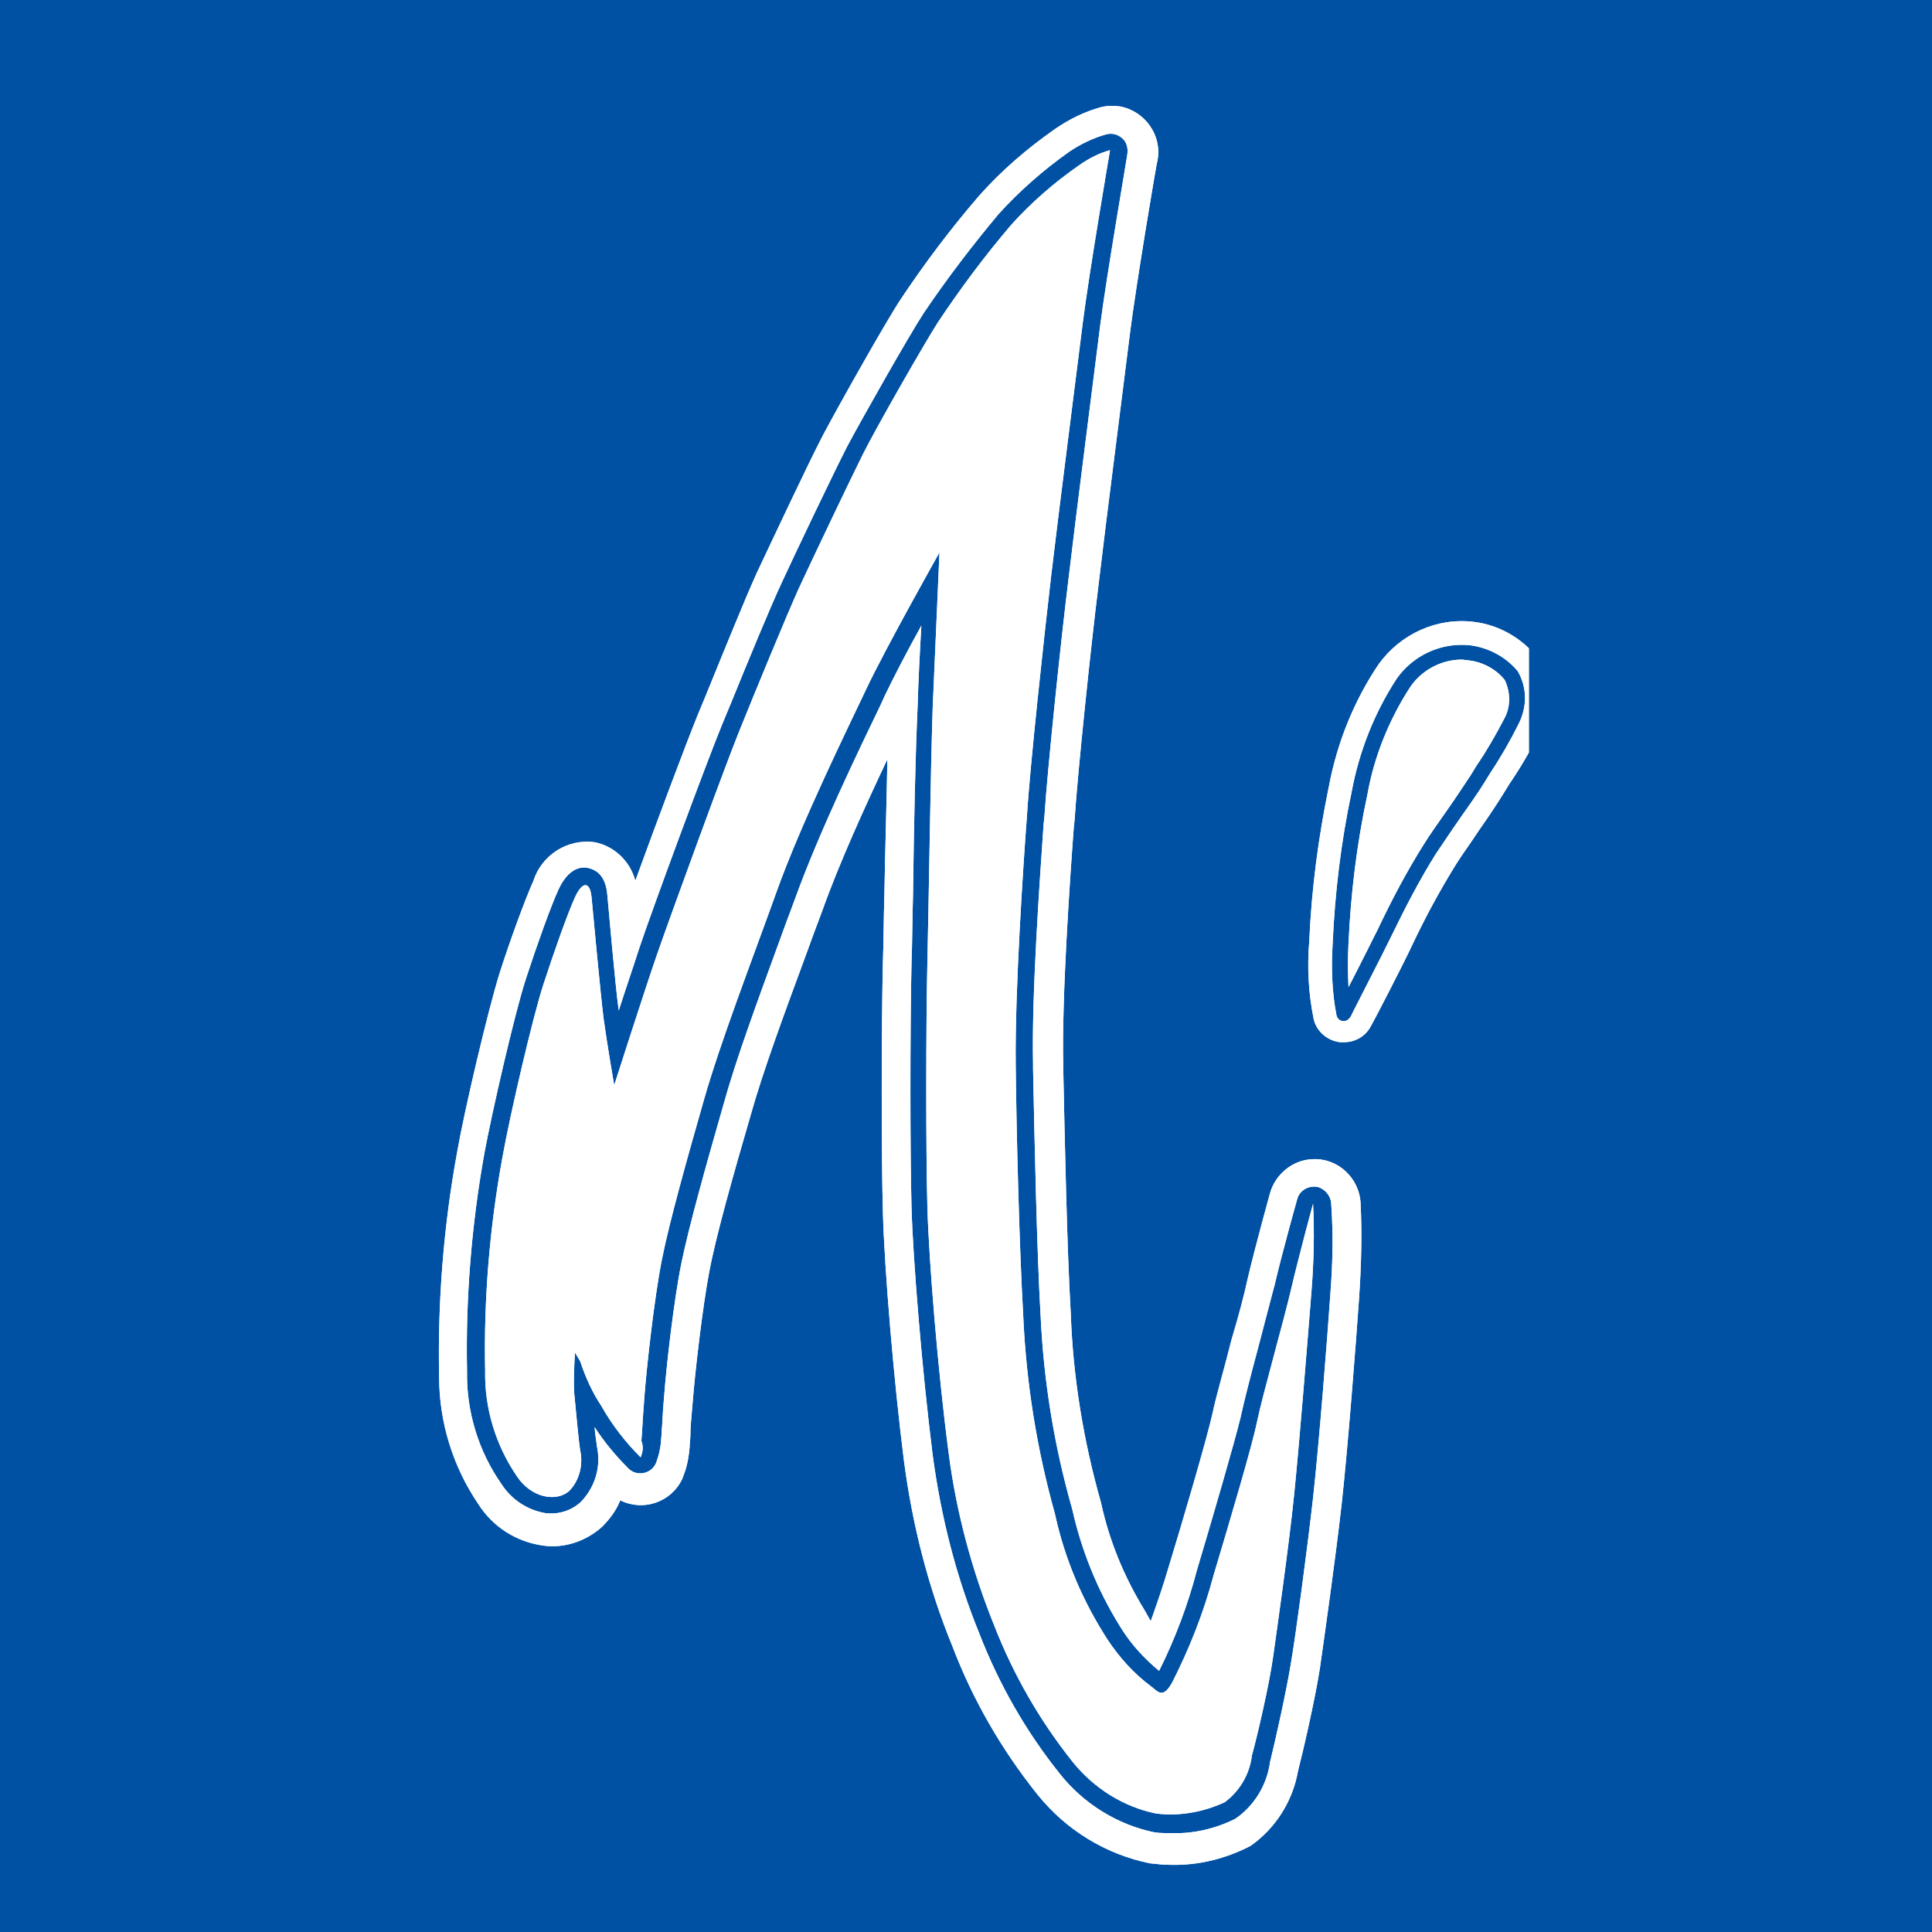 <?xml version="1.0" encoding="utf-8"?>
<!-- Generator: Adobe Illustrator 26.3.1, SVG Export Plug-In . SVG Version: 6.00 Build 0)  -->
<svg version="1.1" id="レイヤー_1" xmlns="http://www.w3.org/2000/svg" xmlns:xlink="http://www.w3.org/1999/xlink" x="0px"
	 y="0px" viewBox="0 0 256 256" style="enable-background:new 0 0 256 256;" xml:space="preserve">
<rect x="0" y="0" width="256" height="256" fill="#808080" stroke="none"/>
<style type="text/css">
	.st0{clip-path:url(#SVGID_00000151520311865977950520000007654712394354096552_);}
	.st1{fill:#0051A4;}
	.st2{clip-path:url(#SVGID_00000005250680202092650990000005938257490295661706_);}
	.st3{fill:#FFFFFF;}
	.st4{clip-path:url(#SVGID_00000145769443894464332480000017829309806191810199_);}
	.st5{clip-path:url(#SVGID_00000034049575981513398690000005214149073408725130_);}
</style>
<g>
	<g>
		<defs>
			<rect id="SVGID_1_" width="256" height="256"/>
		</defs>
		<clipPath id="SVGID_00000068652320437805150260000005257545948722153632_">
			<use xlink:href="#SVGID_1_"  style="overflow:visible;"/>
		</clipPath>
		<g id="マスクグループ_1" style="clip-path:url(#SVGID_00000068652320437805150260000005257545948722153632_);">
			<rect id="長方形_473" class="st1" width="256" height="256"/>
			<g>
				<g>
					<defs>
						<rect id="SVGID_00000114066754665421841610000007241540642228275593_" width="256" height="256"/>
					</defs>
					<clipPath id="SVGID_00000021820014565607303170000015867895465652481418_">
						<use xlink:href="#SVGID_00000114066754665421841610000007241540642228275593_"  style="overflow:visible;"/>
					</clipPath>
					
						<g id="グループ_385" transform="translate(-53.415 14)" style="clip-path:url(#SVGID_00000021820014565607303170000015867895465652481418_);">
						<path id="パス_2342" class="st3" d="M248,73.5c-0.3,0-0.6-0.1-0.9-0.1c-2.7,0-5.3,1.4-6.8,3.6c-2.8,4.3-4.8,9.2-5.7,14.3
							c-1.4,6.5-2.2,13.1-2.5,19.7c-0.1,1.9-0.1,3.8,0,5.8c1.3-2.5,3.1-6.1,3.9-7.7c1.8-3.8,3.8-7.6,6-11.1c0.8-1.3,2-3,3.2-4.7
							s2.3-3.4,3.1-4.6l0.8-1.3c1.3-1.9,2.5-4,3.6-6.1c0.9-1.6,0.9-3.5,0.1-5.2C251.6,74.6,249.8,73.7,248,73.5"/>
						<path id="パス_2343" class="st3" d="M257.1,73.1c-2.1-2.6-5.1-4.3-8.4-4.7c-4.9-0.6-9.7,1.6-12.6,5.6
							c-3.3,4.9-5.5,10.4-6.6,16.2c-1.4,6.8-2.3,13.6-2.6,20.5c-0.3,3.5-0.1,7,0.6,10.4c0.4,1.6,1.8,2.8,3.5,3c0.2,0,0.3,0,0.5,0
							c1.5,0,2.9-0.8,3.6-2.2c0.2-0.3,4.2-8,5.5-10.8c1.7-3.6,3.6-7.1,5.7-10.5c0.8-1.3,2-2.9,3.1-4.6c1.2-1.7,2.4-3.5,3.2-4.8
							l0.8-1.3c1.5-2.2,2.8-4.4,3.9-6.7C259.1,80,258.9,76.2,257.1,73.1 M254.6,82c-1.1,2.2-2.3,4.3-3.7,6.4l-0.8,1.3
							c-0.8,1.3-2,3-3.2,4.7s-2.3,3.4-3.2,4.7c-2.2,3.5-4.1,7.2-5.9,10.9c-1.3,2.7-5.3,10.4-5.4,10.7c-0.2,0.3-0.5,0.6-0.9,0.6h-0.1
							c-0.4,0-0.8-0.3-0.9-0.8c-0.6-3.1-0.7-6.3-0.5-9.5c0.3-6.7,1.1-13.4,2.5-20c1-5.4,3-10.5,6-15.1c2.2-3.1,5.9-4.8,9.7-4.4
							c2.4,0.3,4.7,1.5,6.3,3.4C255.8,77.1,255.8,79.7,254.6,82"/>
						<path id="パス_2344" class="st3" d="M233.7,145.4c-0.2-3.4-3.1-6-6.4-5.8c-2.6,0.1-4.9,2-5.6,4.5c0,0-2,7.2-3,11.5
							c-0.4,1.9-1.2,4.9-2.1,7.9c-1,4-2.1,7.7-2.5,9.7c-0.8,3.6-4.2,15.1-5.7,20c-0.9,3.1-1.8,5.6-2.5,7.6c-0.1-0.2-0.2-0.3-0.3-0.5
							l-0.5-0.9c-2.7-4.4-4.7-9.2-5.8-14.3c-2.3-8.1-3.7-16.5-4-25c-0.5-8.5-0.8-23-1-32.6V127c-0.2-9,0.9-24.7,1.4-31.4l0.1-0.9
							c0.4-6.3,2.2-23.4,3.2-31.4c0.9-7.7,3.4-27.1,4.2-33.6c0.8-6.2,3.5-22.4,3.6-22.5c0.6-3.3-1.7-6.5-5-7.1
							C201,0,200.1,0,199.3,0.2c-2.2,0.6-4.2,1.6-6.1,2.9c-3.7,2.6-7.1,5.5-10.1,8.9c-3.7,4.3-7.1,8.8-10.3,13.6
							c-2,3-8.4,14.4-10.3,18s-7,14.5-8.8,18.3c-1.5,3.3-4.5,10.7-6.7,16.1l-1.2,2.9c-1.5,3.7-5.4,14.1-8.2,21.8
							c-0.7-2.6-2.8-4.6-5.4-5.1c-3.6-0.5-7,1.7-8.1,5.1c-1.2,2.7-3.2,8.2-4.5,12.3c-1.5,4.8-4.6,17.9-5.6,23.6
							c-1.8,9.8-2.6,19.8-2.4,29.8c0,6,1.8,11.9,5.2,16.9c1.9,3,5,5,8.6,5.5c2.8,0.4,5.7-0.6,7.8-2.5c1-1,1.9-2.2,2.4-3.5
							c3,1.5,6.7,0.3,8.2-2.8c0.1-0.3,0.2-0.5,0.3-0.8c0.4-1.1,0.6-2.3,0.7-3.5c0-0.5,0.1-1,0.1-1.7c0-0.8,0.1-2,0.3-4.2
							c0.3-3.9,1.3-12.6,2.2-17.3c0.9-4.8,3.2-12.9,5.5-20.8c1.6-5.7,4.4-13.3,7.1-20.6c0.8-2.2,1.6-4.4,2.4-6.5
							c2.2-6.2,5.8-14.1,8.6-20c-0.1,5.6-0.3,12.1-0.4,18c-0.1,3.3-0.1,6.4-0.2,9c-0.2,8.8-0.2,25.7,0,32.9
							c0.2,7.8,1.5,22.9,2.8,33.1c1.1,8.4,3.2,16.7,6.4,24.5c2.7,7.1,6.5,13.7,11.3,19.7c3.8,4.7,9,7.9,14.9,9.1
							c0.9,0.1,1.8,0.2,2.7,0.2c3.7,0.1,7.3-0.8,10.6-2.5c3.3-2.3,5.6-5.9,6.3-9.9c0.7-2.7,2.3-9.7,2.9-13.6
							c0.5-3.5,2.1-14.7,2.9-21.9s1.9-21.4,2.3-27.2C233.8,153.6,233.9,149.5,233.7,145.4 M229.7,157.4c-0.4,5.8-1.5,19.9-2.3,27.1
							c-0.8,7.1-2.3,18.2-2.9,21.7c-0.6,3.8-2.2,10.9-2.8,13.3c-0.4,3-2.1,5.8-4.6,7.5c-2.6,1.3-5.5,2-8.5,1.9c-0.7,0-1.5,0-2.2-0.1
							c-4.9-1-9.4-3.8-12.5-7.7c-4.5-5.6-8.1-11.9-10.7-18.6c-3.1-7.6-5.1-15.5-6.2-23.7c-1.4-11.1-2.6-25.8-2.8-32.7
							c-0.2-7.2-0.2-24,0-32.7c0.1-2.5,0.1-5.6,0.2-9c0.1-8.5,0.3-18.1,0.6-24.7c0.1-3.5,0.3-7.4,0.5-10.8c-1.9,3.4-3.8,7.1-4.9,9.4
							l-0.4,0.9c-2.9,6-8.3,17.2-11.4,25.8c-0.8,2.1-1.6,4.3-2.4,6.5c-2.7,7.4-5.5,15-7.1,20.8c-2.3,8-4.6,16.2-5.6,21.1
							s-2,13.7-2.3,17.8c-0.2,2.2-0.2,3.4-0.3,4.3c0,0.7-0.1,1.1-0.1,1.6c-0.1,0.9-0.3,1.8-0.6,2.6c-0.4,1.2-1.7,1.8-2.9,1.4
							c-0.3-0.1-0.6-0.3-0.8-0.5c-1.7-1.7-3.2-3.5-4.5-5.5c0.1,1.3,0.3,2.2,0.3,2.5c0.6,2.7-0.2,5.4-2.1,7.4c-1.3,1.2-3,1.7-4.7,1.5
							c-2.4-0.4-4.5-1.8-5.8-3.8c-3.1-4.4-4.7-9.7-4.6-15c-0.2-9.7,0.6-19.4,2.3-28.9c1-5.4,4-18.5,5.5-23.1s3.3-9.6,4.3-11.8
							c1.3-2.8,2.9-3.1,3.9-2.9c0.9,0.2,2.4,0.8,2.6,3.7c0.2,2.1,1,11.5,1.5,15.2c1-3.1,2.1-6.3,2.7-8.2c1.7-5.1,8.9-24.6,11-29.7
							l1.2-2.9c2.2-5.4,5.2-12.7,6.7-15.9c1.7-3.7,6.9-14.6,8.7-18.1c1.8-3.4,8.2-14.7,10.1-17.6c3.1-4.6,6.4-8.9,9.9-13.1
							c2.8-3.1,6-5.9,9.4-8.3c1.5-1,3.1-1.8,4.9-2.3c0.8-0.2,1.5,0,2.1,0.5s0.8,1.3,0.7,2.1c0,0.2-2.8,16.4-3.6,22.7
							c-0.8,6.4-3.3,25.9-4.2,33.6c-1,8.1-2.8,25.3-3.2,31.6l-0.1,0.9c-0.5,7.3-1.6,22.5-1.4,31.7v0.7c0.2,9.6,0.5,24.2,1,32.7
							c0.4,8.7,1.8,17.3,4.2,25.7c1.2,5.4,3.3,10.6,6.2,15.3l0.5,0.8c1.3,2,2.9,3.7,4.8,5.3c2.1-4.2,3.8-8.7,5-13.3
							c2.3-7.7,5-17,5.8-20.3c0.4-1.9,1.4-5.8,2.4-9.5c0.8-3.1,1.6-6.1,2.1-8c1-4.3,3-11.4,3-11.4c0.3-1.2,1.6-1.9,2.8-1.6
							c0.9,0.3,1.6,1.1,1.7,2.1C230.1,149.6,230,153.5,229.7,157.4"/>
						<path id="パス_2345" class="st3" d="M138.3,179.1c-2-2-3.8-4.3-5.2-6.8c-1.2-1.8-2.1-3.8-2.8-5.9c-0.2-0.4-0.5-0.8-0.7-1.2
							c-0.1,1.8-0.2,3.6-0.1,5.4c0.2,1.9,0.6,6.6,0.8,7.6c0.4,1.9-0.1,3.9-1.4,5.3c-1.7,1.6-5.1,1-7-1.9c-2.8-4.1-4.3-9-4.2-14
							c-0.2-9.5,0.6-19,2.3-28.3c1-5.6,4-18.5,5.4-22.8s3.2-9.4,4.2-11.6s2-2.1,2.2,0s1.2,13,1.6,16.1c0.4,3,1.4,8.8,1.4,8.8
							s4-12.5,5.7-17.4s8.8-24.4,10.9-29.6s6.1-14.9,7.8-18.7c1.8-3.9,6.9-14.6,8.6-18s8.1-14.6,9.9-17.4c3-4.5,6.2-8.8,9.7-12.9
							c2.7-3,5.7-5.6,9-7.9c1.3-0.9,2.6-1.6,4.1-2c0,0-2.8,16.4-3.6,22.8s-3.3,25.9-4.2,33.6s-2.8,25.1-3.2,31.7
							c-0.5,6.6-1.6,23.1-1.5,32.9s0.5,24.7,1,33.5c0.4,8.9,1.8,17.6,4.2,26.2c1.3,6,3.7,11.6,7,16.7c1.6,2.4,3.5,4.5,5.8,6.2
							c0.9,0.7,1.5,1.6,2.7-0.5c2.3-4.5,4.2-9.3,5.5-14.2c2.3-7.7,5.1-17.1,5.8-20.5s3.5-13.2,4.5-17.5s2.9-11.3,2.9-11.3
							c0.2,3.8,0.1,7.7-0.2,11.5c-0.5,6.3-1.6,20.1-2.3,27s-2.3,18-2.8,21.6s-2.1,10.5-2.8,13c-0.3,2.5-1.6,4.7-3.6,6.2
							c-2.8,1.3-6,1.9-9.1,1.5c-4.4-0.9-8.3-3.4-11.1-6.9c-4.3-5.4-7.8-11.5-10.3-17.9c-3-7.4-5.1-15.2-6.1-23.1
							c-1.4-10.6-2.6-25.3-2.8-32.4c-0.2-7.2-0.2-23.9,0-32.6s0.4-24.3,0.7-33.6c0.4-9.3,0.9-20.6,0.9-20.6s-7.1,12.6-9.7,18.1
							s-8.6,17.7-11.9,26.9c-3.3,9.2-7.4,19.8-9.6,27.5c-2.2,7.7-4.6,16.2-5.6,21.3s-2,14.1-2.3,18.1s-0.3,4.8-0.4,5.8
							C138.7,177.7,138.6,178.4,138.3,179.1"/>
					</g>
				</g>
			</g>
		</g>
	</g>
</g>
<g>
	<g>
		<defs>
			<rect id="SVGID_00000129180426677427650590000008443477091090625175_" width="256" height="256"/>
		</defs>
		<clipPath id="SVGID_00000167379066875236907250000001267702958902021552_">
			<use xlink:href="#SVGID_00000129180426677427650590000008443477091090625175_"  style="overflow:visible;"/>
		</clipPath>
		
			<g id="マスクグループ_1_00000182527975135822379800000009183495639669570484_" style="clip-path:url(#SVGID_00000167379066875236907250000001267702958902021552_);">
			<g>
				<g>
					<defs>
						<rect id="SVGID_00000147214383986315892060000012253238786987572400_" width="256" height="256"/>
					</defs>
					<clipPath id="SVGID_00000000216815730227429290000003478625711117412000_">
						<use xlink:href="#SVGID_00000147214383986315892060000012253238786987572400_"  style="overflow:visible;"/>
					</clipPath>
					
						<g id="グループ_385_00000027580683309180876360000010946630826593401008_" transform="translate(-53.415 14)" style="clip-path:url(#SVGID_00000000216815730227429290000003478625711117412000_);">
						<path id="パス_2342_00000101817666680582575580000003503941642382405006_" class="st3" d="M248,73.5c-0.3,0-0.6-0.1-0.9-0.1
							c-2.7,0-5.3,1.4-6.8,3.6c-2.8,4.3-4.8,9.2-5.7,14.3c-1.4,6.5-2.2,13.1-2.5,19.7c-0.1,1.9-0.1,3.8,0,5.8
							c1.3-2.5,3.1-6.1,3.9-7.7c1.8-3.8,3.8-7.6,6-11.1c0.8-1.3,2-3,3.2-4.7s2.3-3.4,3.1-4.6l0.8-1.3c1.3-1.9,2.5-4,3.6-6.1
							c0.9-1.6,0.9-3.5,0.1-5.2C251.6,74.6,249.8,73.7,248,73.5"/>
						<path id="パス_2343_00000035518078666230497530000009655142234747289011_" class="st3" d="M257.1,73.1
							c-2.1-2.6-5.1-4.3-8.4-4.7c-4.9-0.6-9.7,1.6-12.6,5.6c-3.3,4.9-5.5,10.4-6.6,16.2c-1.4,6.8-2.3,13.6-2.6,20.5
							c-0.3,3.5-0.1,7,0.6,10.4c0.4,1.6,1.8,2.8,3.5,3c0.2,0,0.3,0,0.5,0c1.5,0,2.9-0.8,3.6-2.2c0.2-0.3,4.2-8,5.5-10.8
							c1.7-3.6,3.6-7.1,5.7-10.5c0.8-1.3,2-2.9,3.1-4.6c1.2-1.7,2.4-3.5,3.2-4.8l0.8-1.3c1.5-2.2,2.8-4.4,3.9-6.7
							C259.1,80,258.9,76.2,257.1,73.1 M254.6,82c-1.1,2.2-2.3,4.3-3.7,6.4l-0.8,1.3c-0.8,1.3-2,3-3.2,4.7s-2.3,3.4-3.2,4.7
							c-2.2,3.5-4.1,7.2-5.9,10.9c-1.3,2.7-5.3,10.4-5.4,10.7c-0.2,0.3-0.5,0.6-0.9,0.6h-0.1c-0.4,0-0.8-0.3-0.9-0.8
							c-0.6-3.1-0.7-6.3-0.5-9.5c0.3-6.7,1.1-13.4,2.5-20c1-5.4,3-10.5,6-15.1c2.2-3.1,5.9-4.8,9.7-4.4c2.4,0.3,4.7,1.5,6.3,3.4
							C255.8,77.1,255.8,79.7,254.6,82"/>
						<path id="パス_2344_00000004524251005062775090000011357316752813799316_" class="st3" d="M233.7,145.4
							c-0.2-3.4-3.1-6-6.4-5.8c-2.6,0.1-4.9,2-5.6,4.5c0,0-2,7.2-3,11.5c-0.4,1.9-1.2,4.9-2.1,7.9c-1,4-2.1,7.7-2.5,9.7
							c-0.8,3.6-4.2,15.1-5.7,20c-0.9,3.1-1.8,5.6-2.5,7.6c-0.1-0.2-0.2-0.3-0.3-0.5l-0.5-0.9c-2.7-4.4-4.7-9.2-5.8-14.3
							c-2.3-8.1-3.7-16.5-4-25c-0.5-8.5-0.8-23-1-32.6V127c-0.2-9,0.9-24.7,1.4-31.4l0.1-0.9c0.4-6.3,2.2-23.4,3.2-31.4
							c0.9-7.7,3.4-27.1,4.2-33.6c0.8-6.2,3.5-22.4,3.6-22.5c0.6-3.3-1.7-6.5-5-7.1C201,0,200.1,0,199.3,0.2
							c-2.2,0.6-4.2,1.6-6.1,2.9c-3.7,2.6-7.1,5.5-10.1,8.9c-3.7,4.3-7.1,8.8-10.3,13.6c-2,3-8.4,14.4-10.3,18s-7,14.5-8.8,18.3
							c-1.5,3.3-4.5,10.7-6.7,16.1l-1.2,2.9c-1.5,3.7-5.4,14.1-8.2,21.8c-0.7-2.6-2.8-4.6-5.4-5.1c-3.6-0.5-7,1.7-8.1,5.1
							c-1.2,2.7-3.2,8.2-4.5,12.3c-1.5,4.8-4.6,17.9-5.6,23.6c-1.8,9.8-2.6,19.8-2.4,29.8c0,6,1.8,11.9,5.2,16.9c1.9,3,5,5,8.6,5.5
							c2.8,0.4,5.7-0.6,7.8-2.5c1-1,1.9-2.2,2.4-3.5c3,1.5,6.7,0.3,8.2-2.8c0.1-0.3,0.2-0.5,0.3-0.8c0.4-1.1,0.6-2.3,0.7-3.5
							c0-0.5,0.1-1,0.1-1.7c0-0.8,0.1-2,0.3-4.2c0.3-3.9,1.3-12.6,2.2-17.3c0.9-4.8,3.2-12.9,5.5-20.8c1.6-5.7,4.4-13.3,7.1-20.6
							c0.8-2.2,1.6-4.4,2.4-6.5c2.2-6.2,5.8-14.1,8.6-20c-0.1,5.6-0.3,12.1-0.4,18c-0.1,3.3-0.1,6.4-0.2,9c-0.2,8.8-0.2,25.7,0,32.9
							c0.2,7.8,1.5,22.9,2.8,33.1c1.1,8.4,3.2,16.7,6.4,24.5c2.7,7.1,6.5,13.7,11.3,19.7c3.8,4.7,9,7.9,14.9,9.1
							c0.9,0.1,1.8,0.2,2.7,0.2c3.7,0.1,7.3-0.8,10.6-2.5c3.3-2.3,5.6-5.9,6.3-9.9c0.7-2.7,2.3-9.7,2.9-13.6
							c0.5-3.5,2.1-14.7,2.9-21.9s1.9-21.4,2.3-27.2C233.8,153.6,233.9,149.5,233.7,145.4 M229.7,157.4c-0.4,5.8-1.5,19.9-2.3,27.1
							c-0.8,7.1-2.3,18.2-2.9,21.7c-0.6,3.8-2.2,10.9-2.8,13.3c-0.4,3-2.1,5.8-4.6,7.5c-2.6,1.3-5.5,2-8.5,1.9c-0.7,0-1.5,0-2.2-0.1
							c-4.9-1-9.4-3.8-12.5-7.7c-4.5-5.6-8.1-11.9-10.7-18.6c-3.1-7.6-5.1-15.5-6.2-23.7c-1.4-11.1-2.6-25.8-2.8-32.7
							c-0.2-7.2-0.2-24,0-32.7c0.1-2.5,0.1-5.6,0.2-9c0.1-8.5,0.3-18.1,0.6-24.7c0.1-3.5,0.3-7.4,0.5-10.8c-1.9,3.4-3.8,7.1-4.9,9.4
							l-0.4,0.9c-2.9,6-8.3,17.2-11.4,25.8c-0.8,2.1-1.6,4.3-2.4,6.5c-2.7,7.4-5.5,15-7.1,20.8c-2.3,8-4.6,16.2-5.6,21.1
							s-2,13.7-2.3,17.8c-0.2,2.2-0.2,3.4-0.3,4.3c0,0.7-0.1,1.1-0.1,1.6c-0.1,0.9-0.3,1.8-0.6,2.6c-0.4,1.2-1.7,1.8-2.9,1.4
							c-0.3-0.1-0.6-0.3-0.8-0.5c-1.7-1.7-3.2-3.5-4.5-5.5c0.1,1.3,0.3,2.2,0.3,2.5c0.6,2.7-0.2,5.4-2.1,7.4c-1.3,1.2-3,1.7-4.7,1.5
							c-2.4-0.4-4.5-1.8-5.8-3.8c-3.1-4.4-4.7-9.7-4.6-15c-0.2-9.7,0.6-19.4,2.3-28.9c1-5.4,4-18.5,5.5-23.1s3.3-9.6,4.3-11.8
							c1.3-2.8,2.9-3.1,3.9-2.9c0.9,0.2,2.4,0.8,2.6,3.7c0.2,2.1,1,11.5,1.5,15.2c1-3.1,2.1-6.3,2.7-8.2c1.7-5.1,8.9-24.6,11-29.7
							l1.2-2.9c2.2-5.4,5.2-12.7,6.7-15.9c1.7-3.7,6.9-14.6,8.7-18.1c1.8-3.4,8.2-14.7,10.1-17.6c3.1-4.6,6.4-8.9,9.9-13.1
							c2.8-3.1,6-5.9,9.4-8.3c1.5-1,3.1-1.8,4.9-2.3c0.8-0.2,1.5,0,2.1,0.5s0.8,1.3,0.7,2.1c0,0.2-2.8,16.4-3.6,22.7
							c-0.8,6.4-3.3,25.9-4.2,33.6c-1,8.1-2.8,25.3-3.2,31.6l-0.1,0.9c-0.5,7.3-1.6,22.5-1.4,31.7v0.7c0.2,9.6,0.5,24.2,1,32.7
							c0.4,8.7,1.8,17.3,4.2,25.7c1.2,5.4,3.3,10.6,6.2,15.3l0.5,0.8c1.3,2,2.9,3.7,4.8,5.3c2.1-4.2,3.8-8.7,5-13.3
							c2.3-7.7,5-17,5.8-20.3c0.4-1.9,1.4-5.8,2.4-9.5c0.8-3.1,1.6-6.1,2.1-8c1-4.3,3-11.4,3-11.4c0.3-1.2,1.6-1.9,2.8-1.6
							c0.9,0.3,1.6,1.1,1.7,2.1C230.1,149.6,230,153.5,229.7,157.4"/>
						<path id="パス_2345_00000160163083329758341090000012591800513357057665_" class="st3" d="M138.3,179.1
							c-2-2-3.8-4.3-5.2-6.8c-1.2-1.8-2.1-3.8-2.8-5.9c-0.2-0.4-0.5-0.8-0.7-1.2c-0.1,1.8-0.2,3.6-0.1,5.4c0.2,1.9,0.6,6.6,0.8,7.6
							c0.4,1.9-0.1,3.9-1.4,5.3c-1.7,1.6-5.1,1-7-1.9c-2.8-4.1-4.3-9-4.2-14c-0.2-9.5,0.6-19,2.3-28.3c1-5.6,4-18.5,5.4-22.8
							s3.2-9.4,4.2-11.6s2-2.1,2.2,0s1.2,13,1.6,16.1c0.4,3,1.4,8.8,1.4,8.8s4-12.5,5.7-17.4s8.8-24.4,10.9-29.6s6.1-14.9,7.8-18.7
							c1.8-3.9,6.9-14.6,8.6-18s8.1-14.6,9.9-17.4c3-4.5,6.2-8.8,9.7-12.9c2.7-3,5.7-5.6,9-7.9c1.3-0.9,2.6-1.6,4.1-2
							c0,0-2.8,16.4-3.6,22.8s-3.3,25.9-4.2,33.6s-2.8,25.1-3.2,31.7c-0.5,6.6-1.6,23.1-1.5,32.9s0.5,24.7,1,33.5
							c0.4,8.9,1.8,17.6,4.2,26.2c1.3,6,3.7,11.6,7,16.7c1.6,2.4,3.5,4.5,5.8,6.2c0.9,0.7,1.5,1.6,2.7-0.5c2.3-4.5,4.2-9.3,5.5-14.2
							c2.3-7.7,5.1-17.1,5.8-20.5s3.5-13.2,4.5-17.5s2.9-11.3,2.9-11.3c0.2,3.8,0.1,7.7-0.2,11.5c-0.5,6.3-1.6,20.1-2.3,27
							s-2.3,18-2.8,21.6s-2.1,10.5-2.8,13c-0.3,2.5-1.6,4.7-3.6,6.2c-2.8,1.3-6,1.9-9.1,1.5c-4.4-0.9-8.3-3.4-11.1-6.9
							c-4.3-5.4-7.8-11.5-10.3-17.9c-3-7.4-5.1-15.2-6.1-23.1c-1.4-10.6-2.6-25.3-2.8-32.4c-0.2-7.2-0.2-23.9,0-32.6
							s0.4-24.3,0.7-33.6c0.4-9.3,0.9-20.6,0.9-20.6s-7.1,12.6-9.7,18.1s-8.6,17.7-11.9,26.9c-3.3,9.2-7.4,19.8-9.6,27.5
							c-2.2,7.7-4.6,16.2-5.6,21.3s-2,14.1-2.3,18.1s-0.3,4.8-0.4,5.8C138.7,177.7,138.6,178.4,138.3,179.1"/>
					</g>
				</g>
			</g>
		</g>
	</g>
</g>
</svg>
